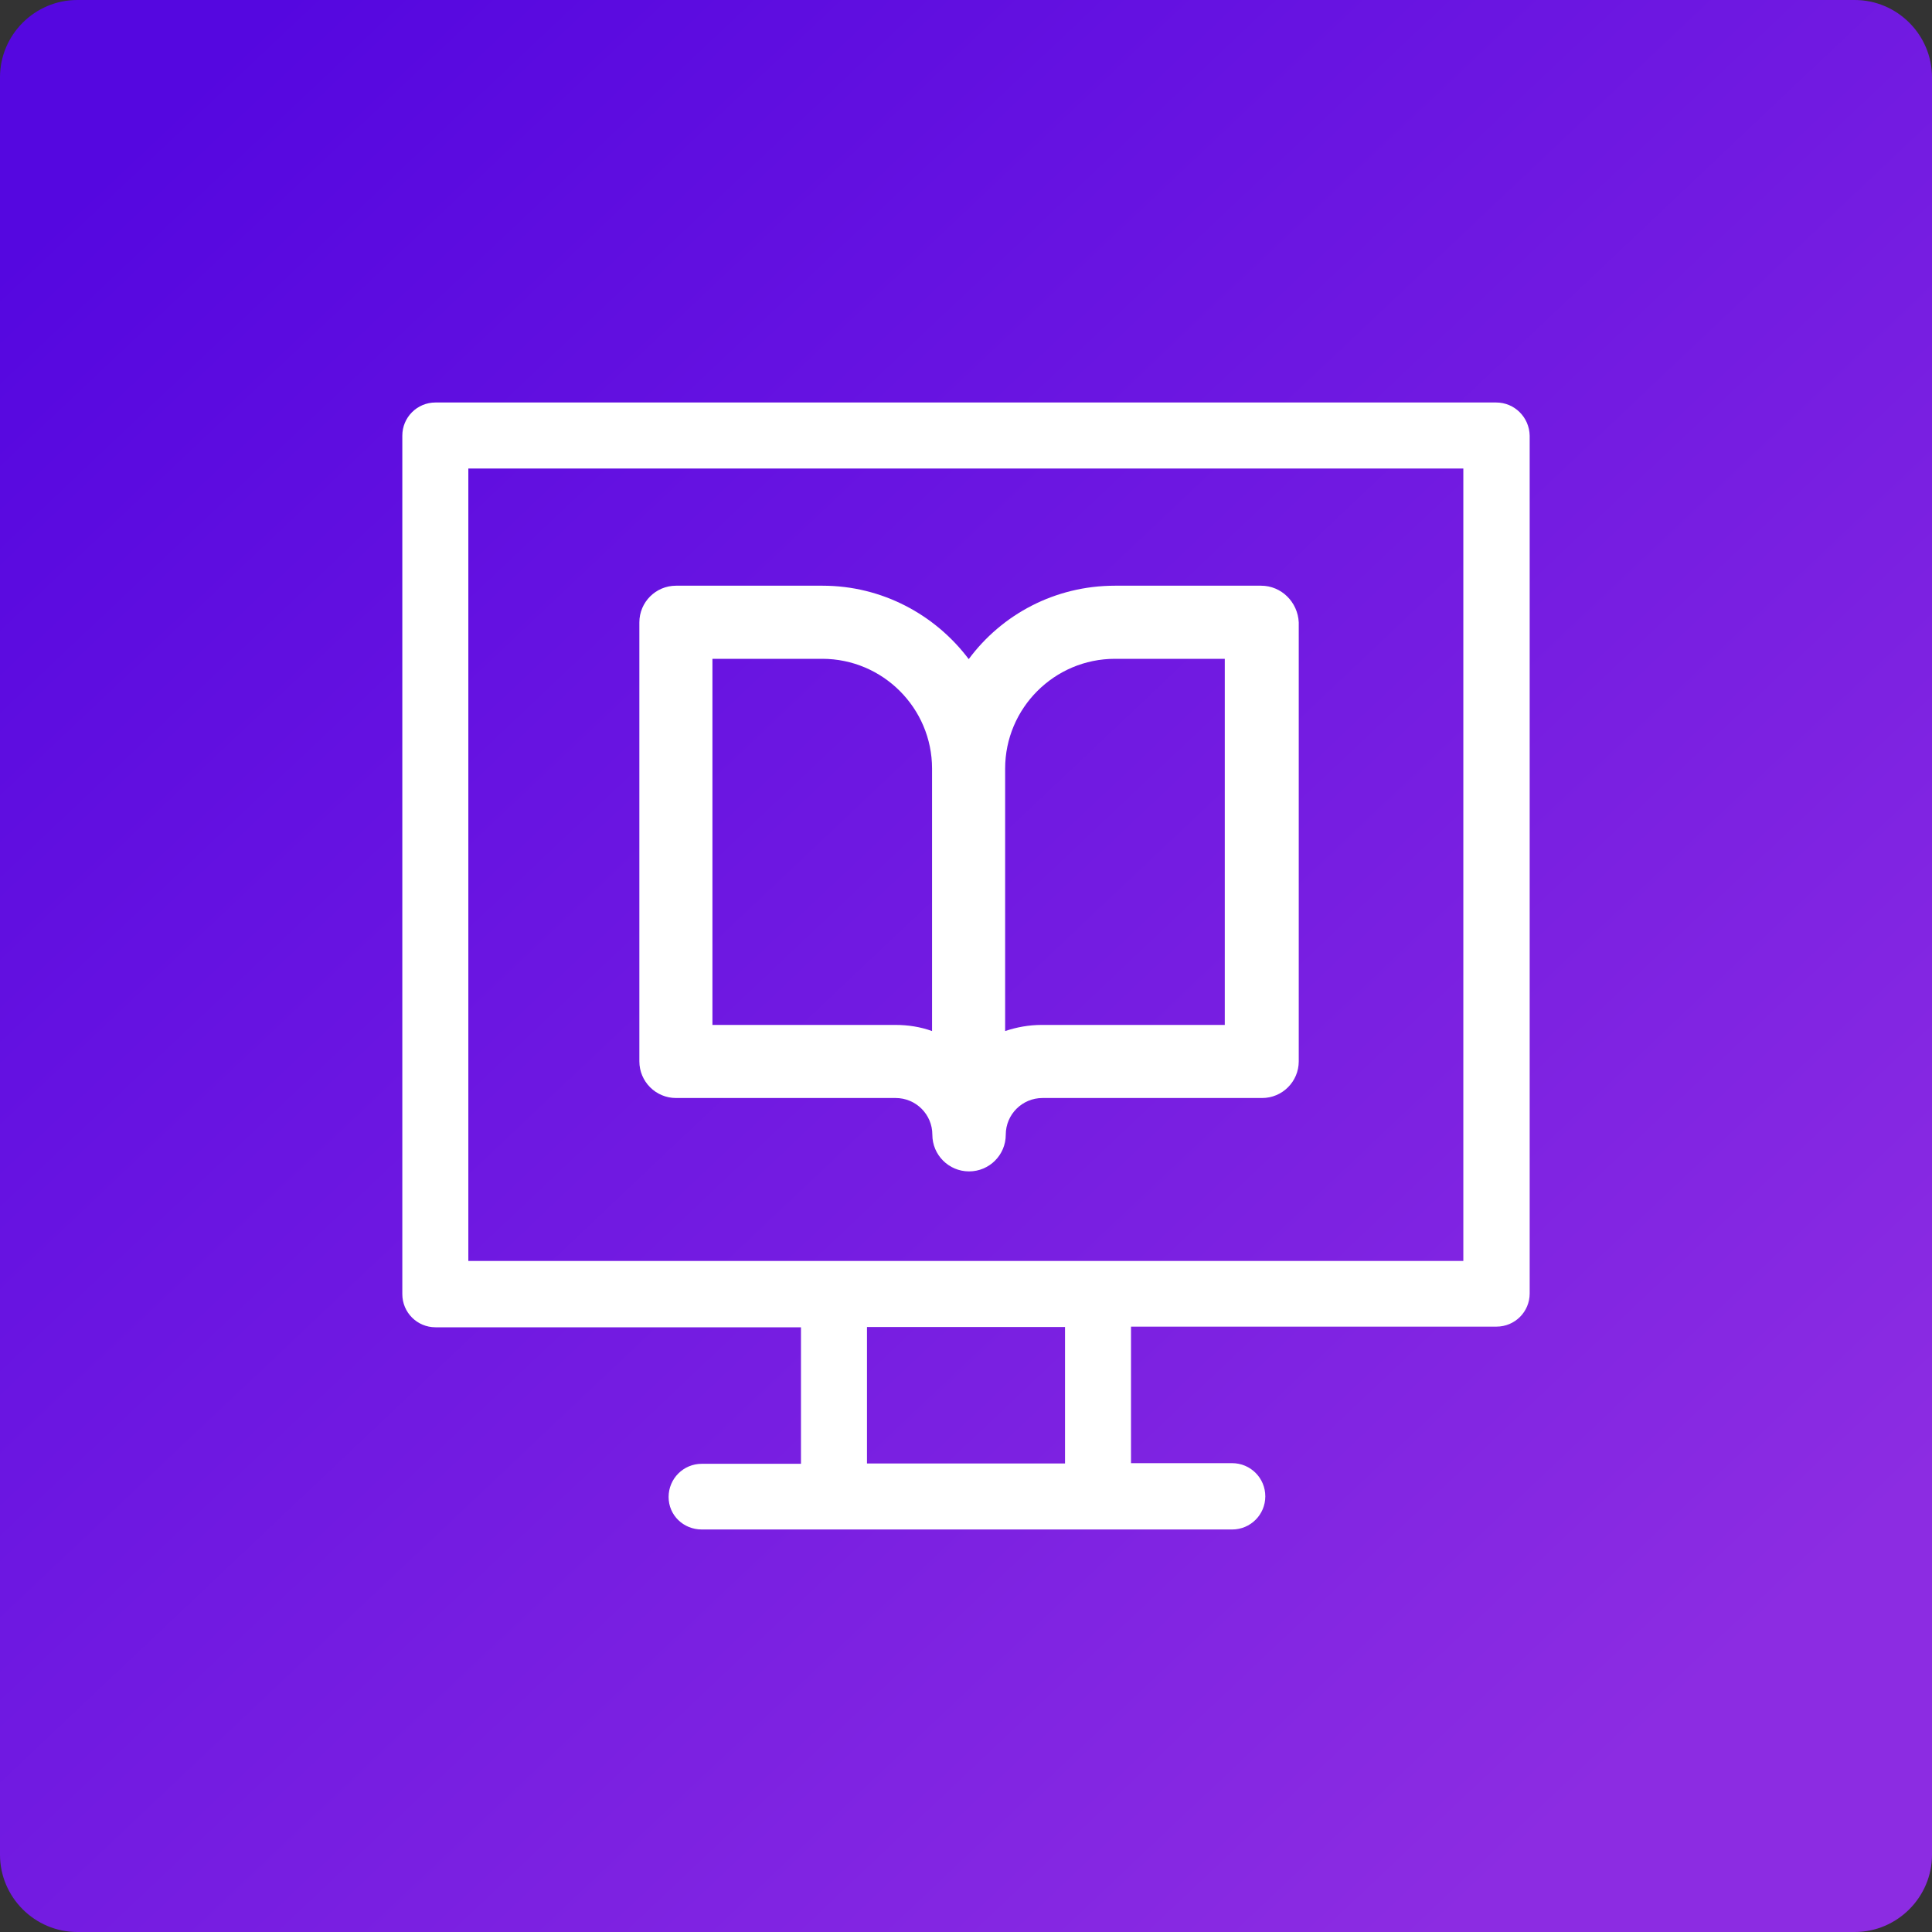 <?xml version="1.0" encoding="UTF-8"?>
<svg xmlns="http://www.w3.org/2000/svg" xmlns:xlink="http://www.w3.org/1999/xlink" version="1.1" id="Layer_1" x="0px" y="0px" width="100px" height="100px" viewBox="15 0 100 100" xml:space="preserve">
<rect x="15" y="0" width="100" height="100" fill="#333333" stroke="none"/>
<g>
	<title>Square Avatar 02</title>
	<desc>Created with Sketch.</desc>
	
		<linearGradient id="SVGID_1_" gradientUnits="userSpaceOnUse" x1="2500.132" y1="-1961.546" x2="2029.137" y2="-1463.551" gradientTransform="matrix(0.167 0 0 -0.167 -315.583 -238.75)">
		<stop offset="0" style="stop-color:#8C2CE2"></stop>
		<stop offset="1" style="stop-color:#5507E0"></stop>
	</linearGradient>
	<path fill="url(#SVGID_1_)" d="M111,100H19c-2.2,0-4-1.8-4-4V4c0-2.2,1.8-4,4-4h92c2.199,0,4,1.8,4,4v92   C115,98.2,113.199,100,111,100z"></path>
	<g>
		<path fill="#FFFFFF" d="M92.441,20.833h-54.9c-0.949,0-1.717,0.767-1.717,1.716v44.434c0,0.95,0.768,1.717,1.717,1.717h18.917    v7.066h-5.134c-0.949,0-1.717,0.767-1.717,1.717s0.768,1.683,1.717,1.683h27.451c0.949,0,1.717-0.766,1.717-1.716    s-0.768-1.717-1.717-1.717h-5.234v-7.067h18.918c0.949,0,1.717-0.766,1.717-1.716v-44.4C94.158,21.6,93.393,20.833,92.441,20.833z     M70.125,75.75h-10.25v-7.066h10.25V75.75z M90.742,65.267H39.241V24.25h51.501V65.267z"></path>
		<g>
			<g>
				<path fill="#FFFFFF" d="M80.275,30.316h-7.566c-3.1,0-5.85,1.483-7.568,3.8c-1.732-2.3-4.482-3.8-7.566-3.8h-7.583      c-1.05,0-1.899,0.85-1.899,1.9v22.717c0,1.05,0.85,1.9,1.899,1.9h11.366c1.051,0,1.9,0.85,1.9,1.899s0.85,1.899,1.9,1.899      s1.9-0.85,1.9-1.899s0.85-1.899,1.9-1.899h11.367c1.049,0,1.898-0.851,1.898-1.9V32.217      C82.176,31.167,81.326,30.316,80.275,30.316z M63.242,53.367c-0.602-0.217-1.234-0.317-1.9-0.317h-9.467V34.1h5.683      c3.134,0,5.685,2.55,5.685,5.683V53.367z M78.393,53.05h-9.467c-0.668,0-1.301,0.116-1.9,0.317V39.783      c0-3.133,2.551-5.683,5.684-5.683h5.684V53.05L78.393,53.05z"></path>
			</g>
		</g>
	</g>
</g>
</svg>
